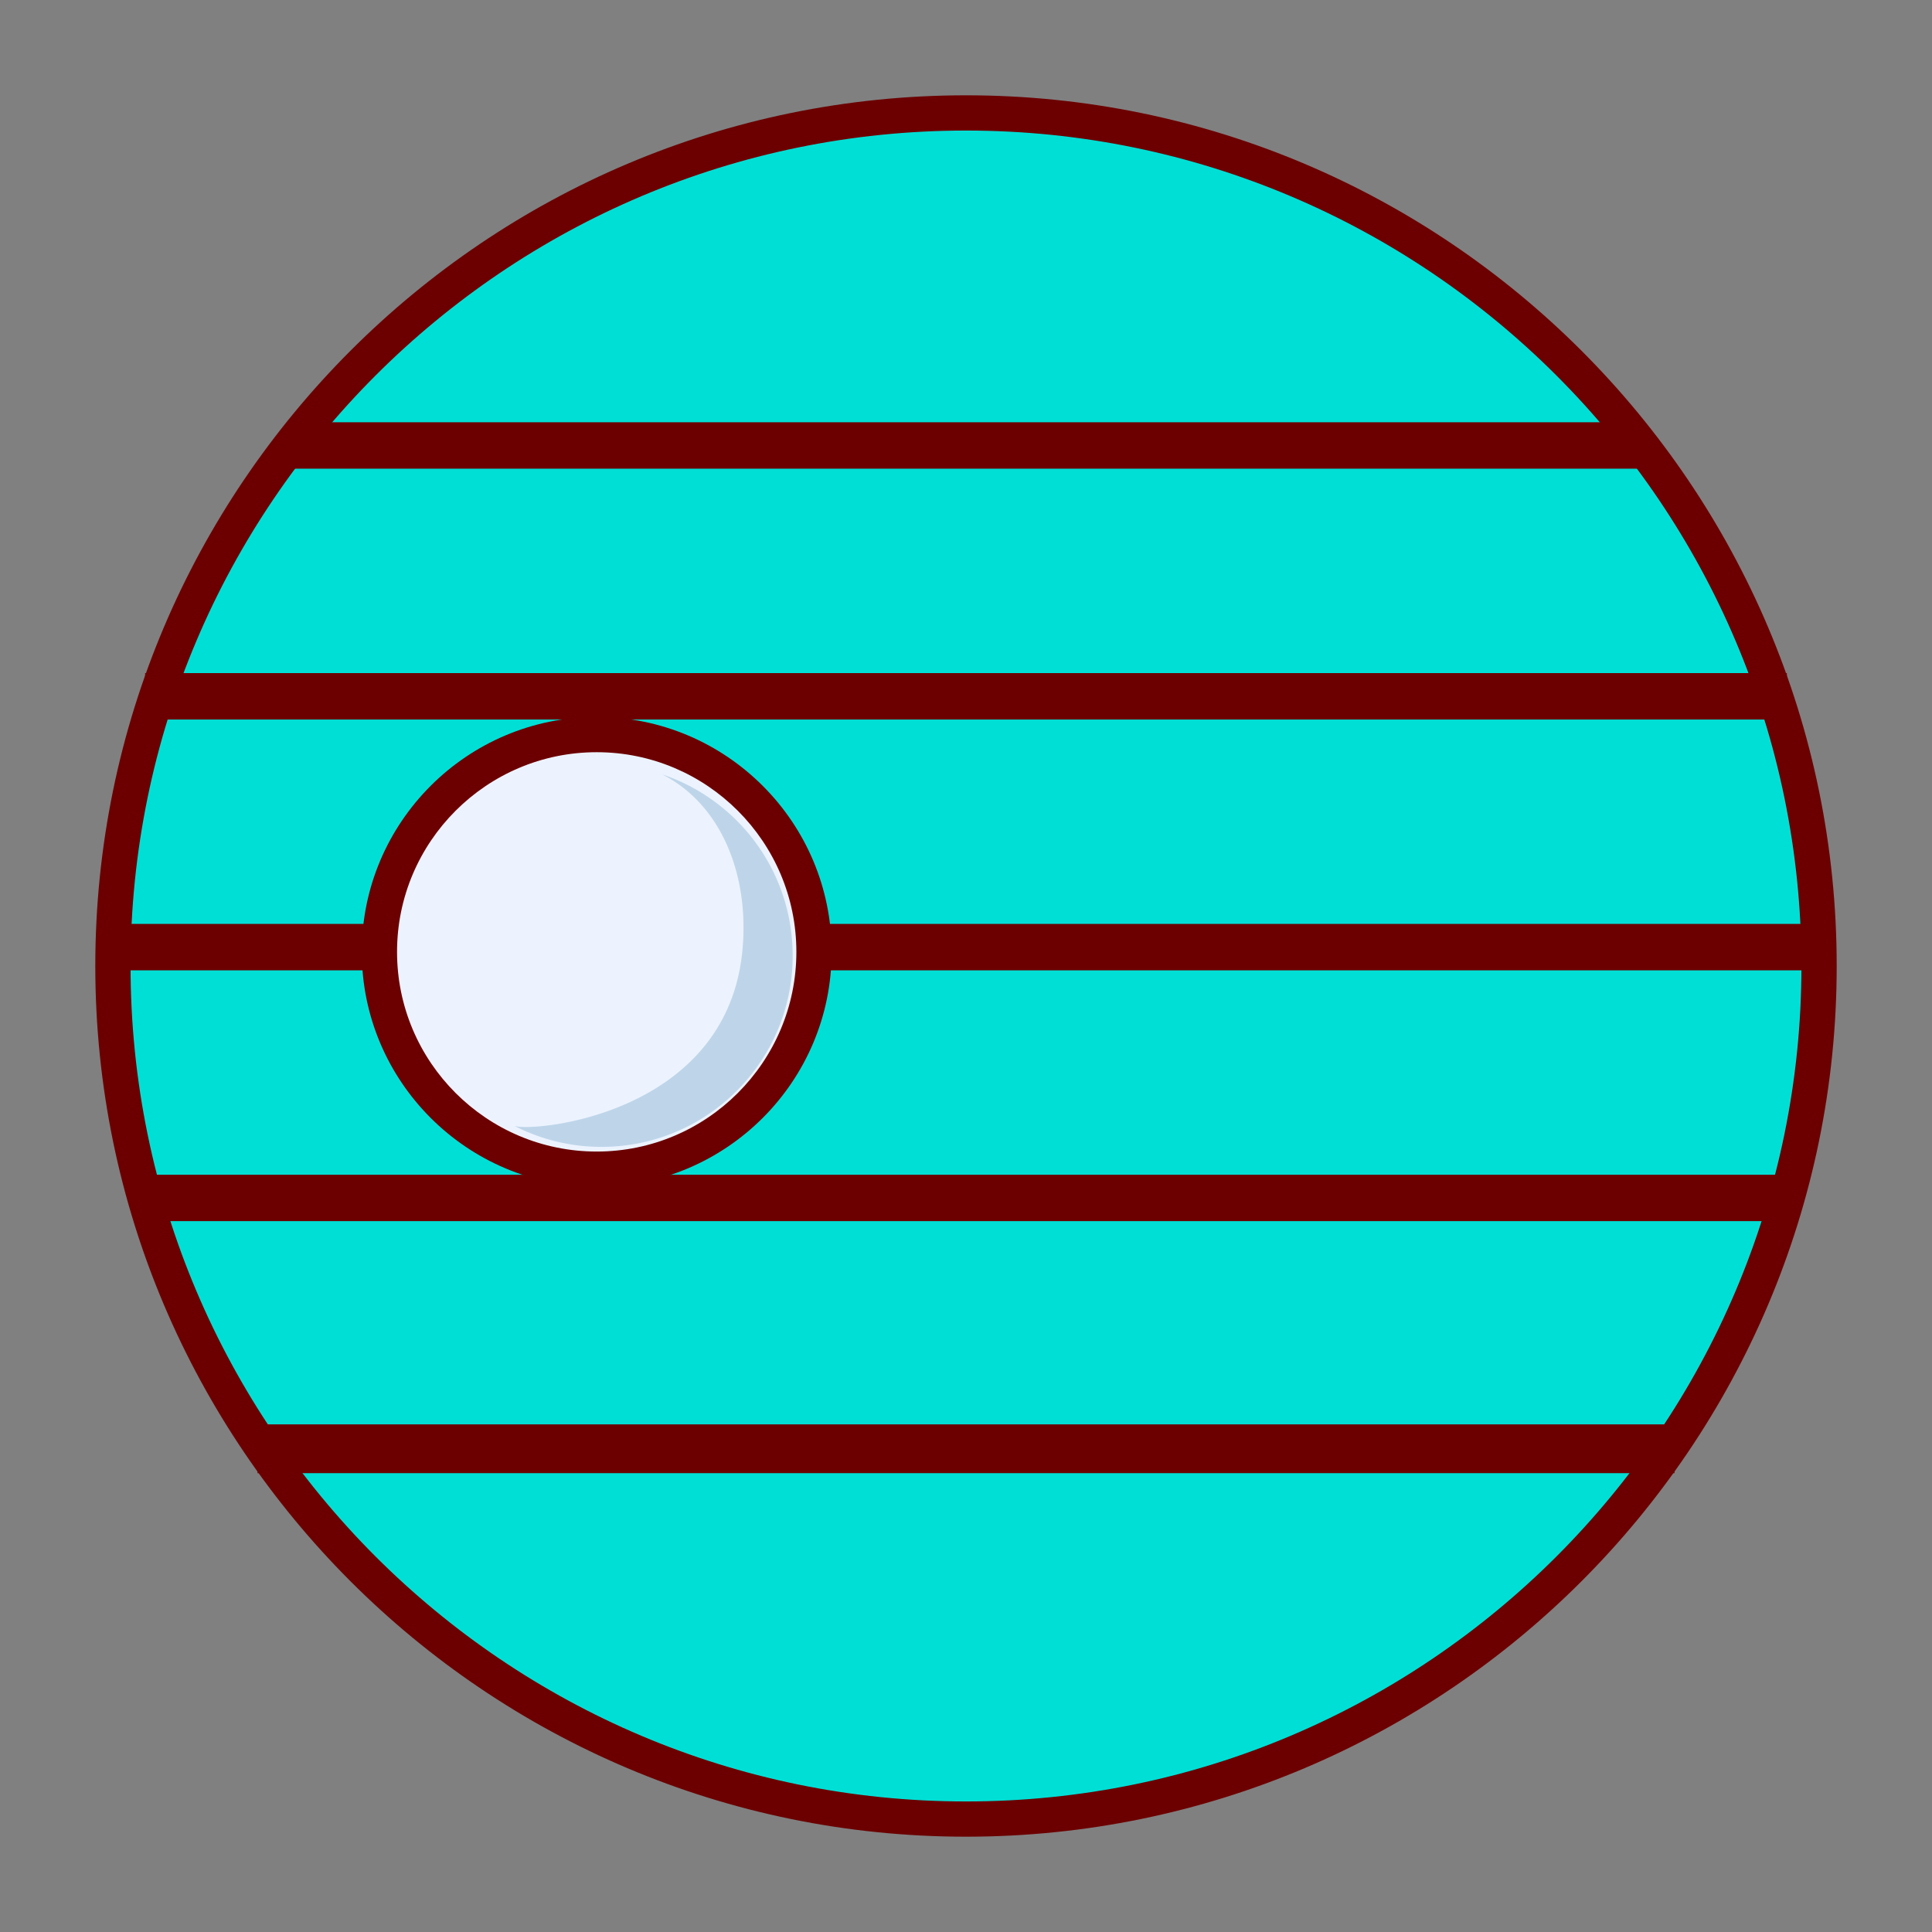 <?xml version="1.0" encoding="utf-8"?>
<!-- Скачано с сайта svg4.ru / Downloaded from svg4.ru -->
<svg width="800px" height="800px" viewBox="0 0 1024 1024" class="icon"  version="1.1" xmlns="http://www.w3.org/2000/svg"><rect x="0" y="0" width="1024" height="1024" fill="#808080" stroke="none"/><path d="M511.995 512.005m-452.147 0a452.147 452.147 0 1 0 904.294 0 452.147 452.147 0 1 0-904.294 0Z" fill="#00DFD5" /><path d="M512 973.486c-254.469 0-461.491-207.012-461.491-461.486S257.531 50.514 512 50.514 973.491 257.526 973.491 512 766.469 973.486 512 973.486z m0-904.294c-244.163 0-442.803 198.646-442.803 442.808S267.837 954.808 512 954.808s442.803-198.646 442.803-442.808S756.163 69.192 512 69.192z" fill="#6C0000" /><path d="M154.609 223.811h714.778v24.602H154.609zM76.918 356.751h870.159v24.602H76.918zM56.197 489.692h911.596v24.602H56.197zM136.479 754.954h751.032v25.851H136.479zM76.918 622.633h870.159v24.602H76.918z" fill="#6C0000" /><path d="M316.268 504.515m-115.169 0a115.169 115.169 0 1 0 230.339 0 115.169 115.169 0 1 0-230.339 0Z" fill="#ECF3FE" /><path d="M316.268 629.023c-68.654 0-124.513-55.844-124.513-124.508S247.613 380.006 316.268 380.006 440.781 435.855 440.781 504.52s-55.859 124.503-124.513 124.503z m0-230.339c-58.353 0-105.825 47.478-105.825 105.83s47.473 105.83 105.825 105.83 105.825-47.478 105.825-105.83-47.473-105.83-105.825-105.83z" fill="#6C0000" /><path d="M351.017 410.455c32.763 16.788 46.633 56.044 42.271 95.15-9.523 85.34-110.505 94.546-120.627 91.151a100.905 100.905 0 0 0 46.136 11.121c55.972 0 101.34-45.373 101.34-101.34 0-44.703-28.954-82.616-69.12-96.082z" fill="#BED5E9" /></svg>